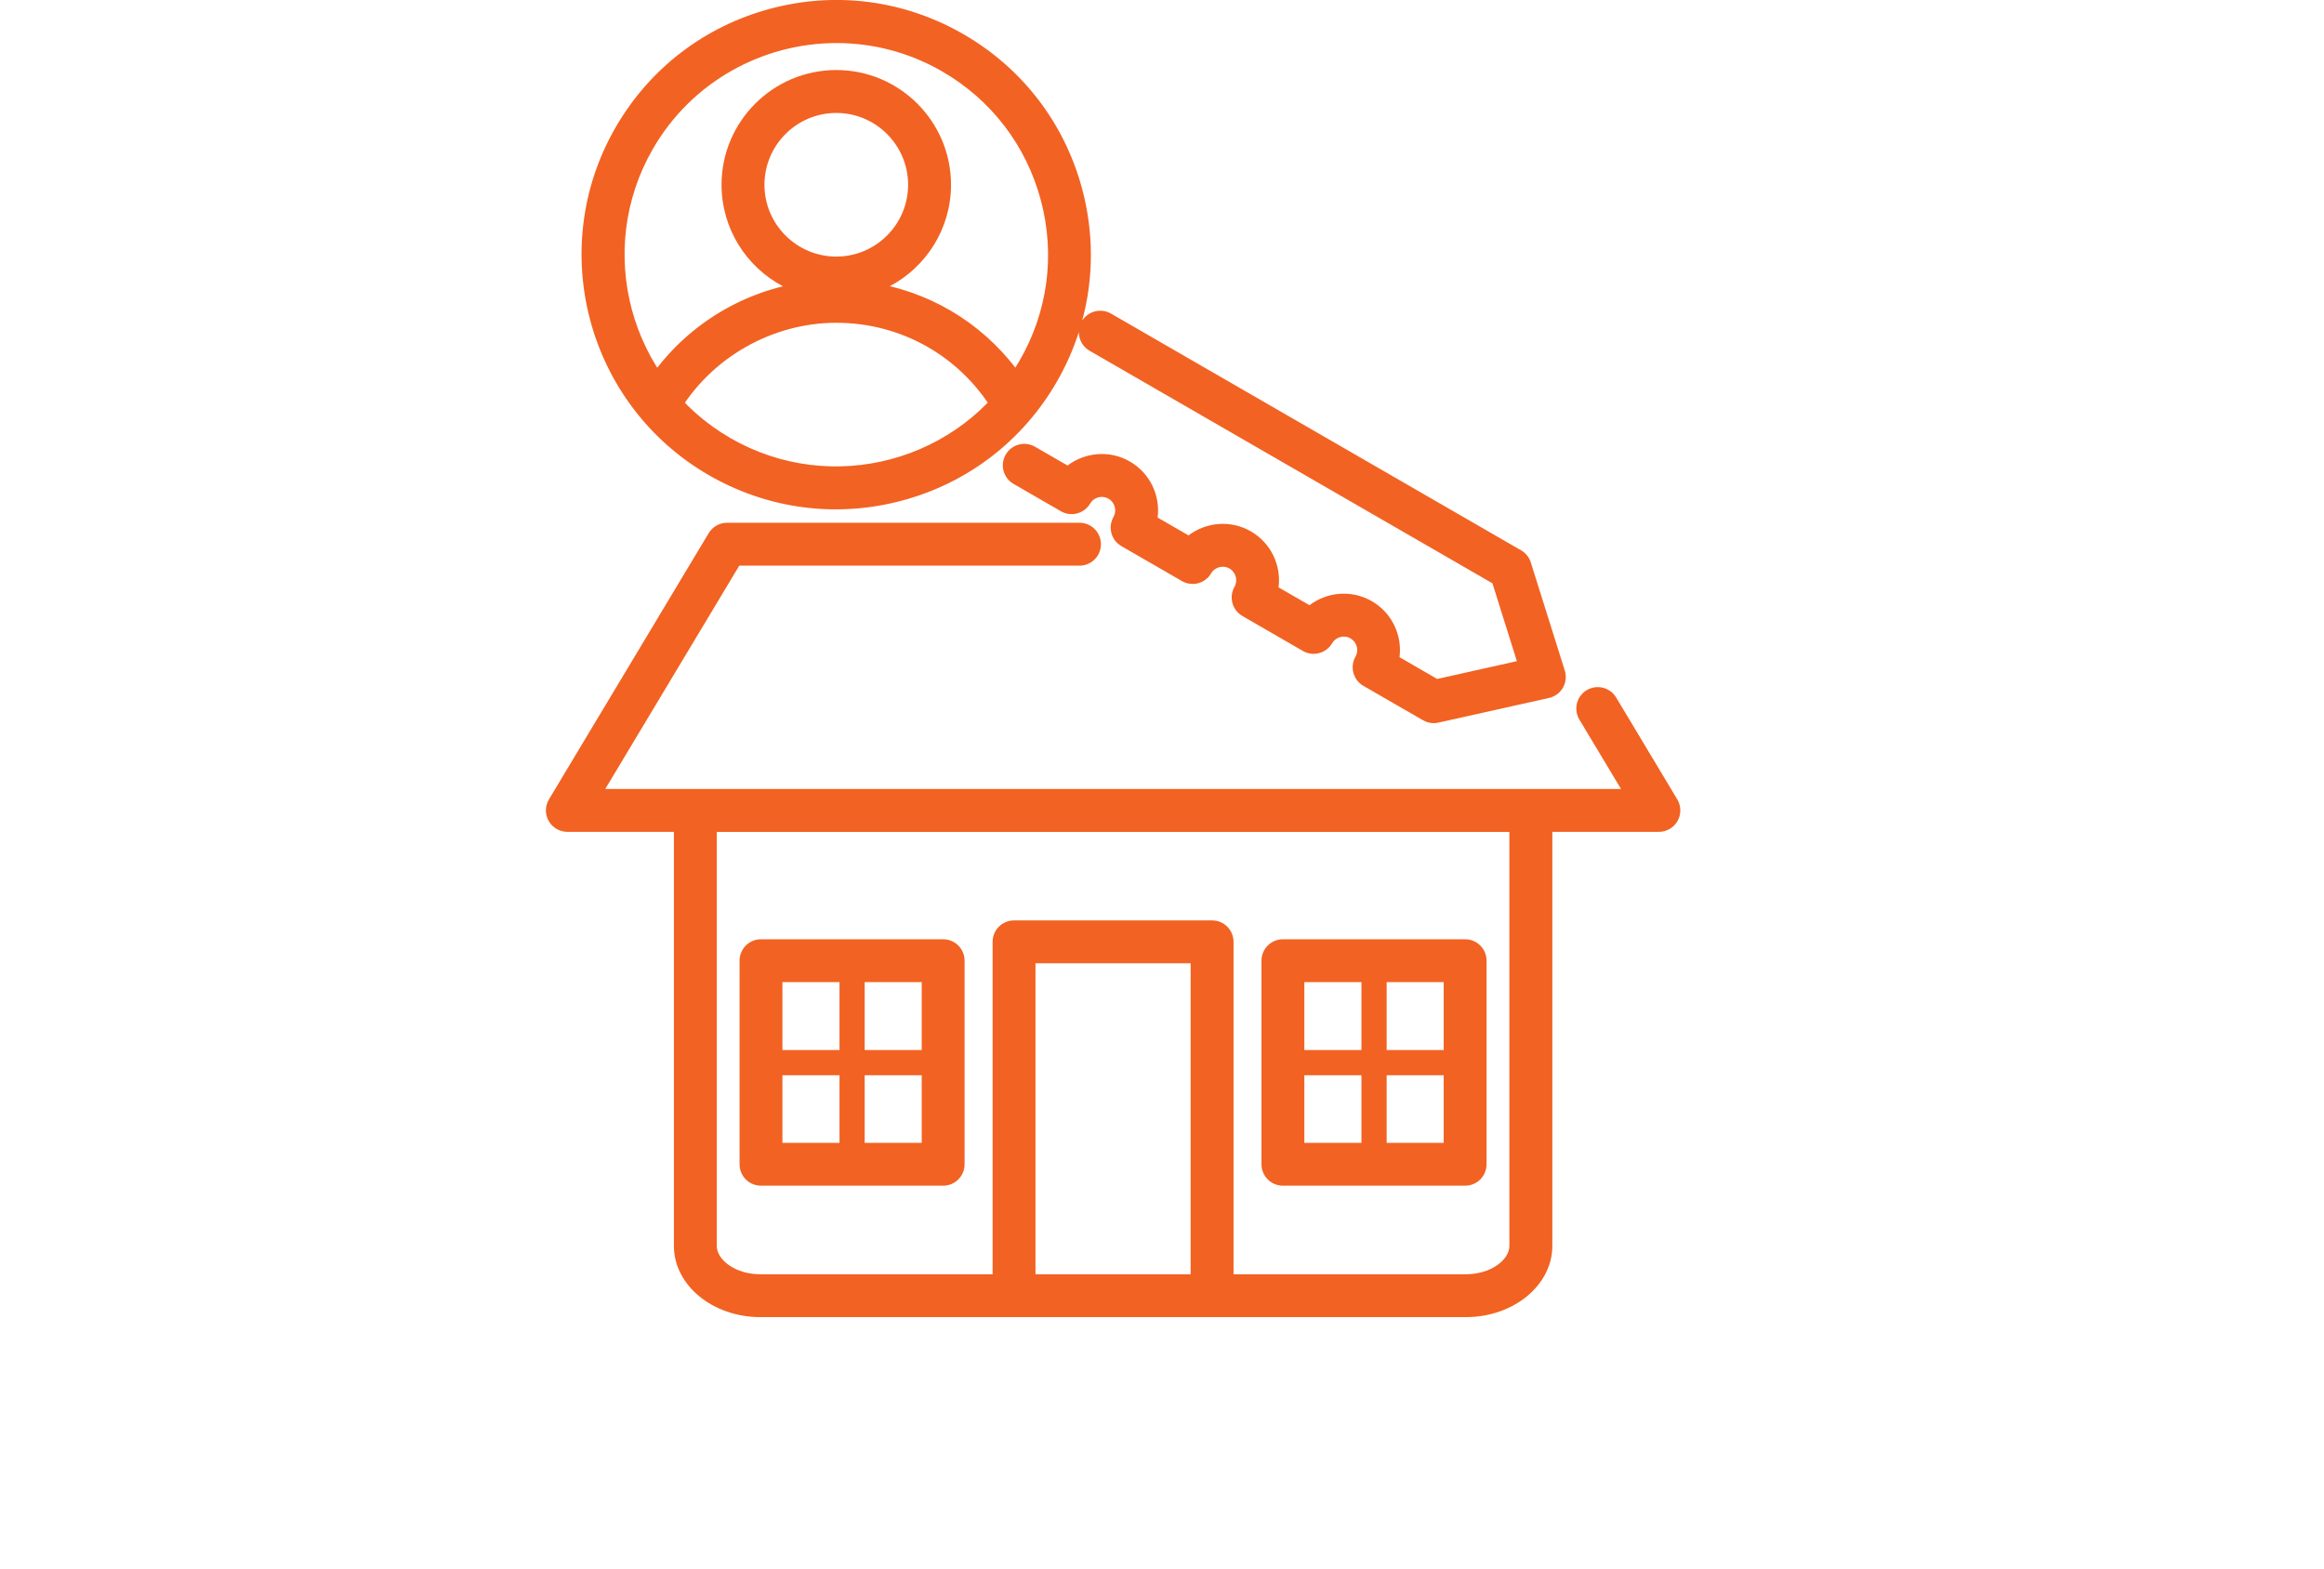 <?xml version="1.0" encoding="UTF-8"?>
<svg id="Layer_1" data-name="Layer 1" xmlns="http://www.w3.org/2000/svg" viewBox="0 0 496.66 335.35">
  <defs>
    <style>
      .cls-1 {
        fill: #f26222;
        stroke-width: 0px;
      }
    </style>
  </defs>
  <path class="cls-1" d="m313.26,281.51h-150.77c-10.19,0-18.47-6.82-18.47-15.21v-88.51h-22.77c-1.65,0-3.17-.89-3.99-2.32-.82-1.44-.79-3.2.06-4.62l34.13-56.89c.83-1.38,2.32-2.23,3.94-2.23h75.31c2.53,0,4.58,2.05,4.58,4.59s-2.05,4.58-4.58,4.58h-72.71l-28.64,47.73h217.08l-8.9-14.83c-1.3-2.17-.6-4.99,1.57-6.29,2.17-1.3,4.99-.6,6.29,1.57l13.06,21.77c.85,1.41.87,3.18.06,4.62-.81,1.43-2.33,2.32-3.98,2.32h-22.78v88.51c0,8.39-8.29,15.21-18.47,15.21Zm-49.64-9.16h49.64c5.48,0,9.31-3.18,9.31-6.04v-88.51h-169.39v88.51c0,2.86,3.82,6.04,9.31,6.04h49.64v-71.05c0-2.53,2.05-4.58,4.58-4.58h42.33c2.53,0,4.58,2.05,4.58,4.58v71.05Zm-42.33,0h33.16v-66.47h-33.16v66.47Zm91.82-18.93h-38.94c-2.53,0-4.58-2.05-4.58-4.58v-43.51c0-2.53,2.05-4.58,4.58-4.58h38.94c2.53,0,4.58,2.05,4.58,4.58v43.51c0,2.53-2.05,4.58-4.58,4.58Zm-34.36-9.16h29.78v-34.35h-29.78v34.35Zm-77.19,9.16h-38.93c-2.54,0-4.58-2.05-4.58-4.58v-43.51c0-2.53,2.05-4.58,4.58-4.58h38.93c2.54,0,4.58,2.05,4.58,4.58v43.51c0,2.53-2.05,4.58-4.58,4.58Zm-34.35-9.16h29.77v-34.35h-29.77v34.35Z"/>
  <path class="cls-1" d="m182.1,250.96c-1.49,0-2.69-1.21-2.69-2.7v-18.45h-15.52c-1.49,0-2.7-1.21-2.7-2.69s1.21-2.7,2.7-2.7h15.52v-18.45c0-1.49,1.21-2.69,2.69-2.69s2.69,1.21,2.69,2.69v18.45h15.52c1.49,0,2.69,1.21,2.69,2.7s-1.21,2.69-2.69,2.69h-15.52v18.45c0,1.49-1.21,2.7-2.69,2.7Z"/>
  <path class="cls-1" d="m293.65,250.96c-1.5,0-2.7-1.21-2.7-2.7v-18.45h-15.52c-1.49,0-2.7-1.21-2.7-2.69s1.21-2.7,2.7-2.7h15.52v-18.45c0-1.49,1.21-2.69,2.7-2.69s2.69,1.21,2.69,2.69v18.45h15.52c1.49,0,2.69,1.21,2.69,2.7s-1.21,2.69-2.69,2.69h-15.52v18.45c0,1.49-1.21,2.7-2.69,2.7Z"/>
  <path class="cls-1" d="m140.83,90.82c-.78,0-1.57-.2-2.3-.62-2.18-1.27-2.93-4.08-1.66-6.27,6.68-11.51,17.81-19.65,30.46-22.74-7.8-4.11-13.13-12.29-13.13-21.7,0-13.52,11-24.52,24.52-24.52s24.52,11,24.52,24.52c0,9.39-5.31,17.56-13.08,21.68,12.31,2.96,23.03,10.65,29.85,21.81,1.32,2.16.65,4.98-1.51,6.3-2.16,1.32-4.98.64-6.3-1.51-7.2-11.76-19.71-18.78-33.47-18.78s-26.92,7.49-33.92,19.54c-.85,1.47-2.39,2.29-3.97,2.29Zm37.89-66.68c-8.46,0-15.35,6.89-15.35,15.35s6.89,15.35,15.35,15.35,15.35-6.89,15.35-15.35-6.89-15.35-15.35-15.35Z"/>
  <path class="cls-1" d="m306.42,154.56c-.8,0-1.59-.21-2.29-.61-3.53-2.04-4.97-2.87-5.5-3.17,0,0-.02-.01-.03-.02h0s0,0,0,0l-7.23-4.17c-2.18-1.26-2.93-4.05-1.69-6.24.78-1.37.3-3.13-1.07-3.91-1.36-.79-3.12-.32-3.92,1.04-1.28,2.17-4.07,2.91-6.25,1.65l-12.92-7.47c-2.18-1.26-2.94-4.04-1.7-6.23.78-1.37.3-3.13-1.06-3.92-1.37-.79-3.13-.33-3.93,1.03-1.27,2.18-4.06,2.91-6.24,1.65l-12.93-7.46c-2.18-1.26-2.94-4.04-1.7-6.23.78-1.37.3-3.13-1.06-3.91-1.37-.79-3.13-.33-3.92,1.03-1.28,2.17-4.07,2.91-6.25,1.65l-10.13-5.85c-2.19-1.27-2.94-4.07-1.67-6.26,1.27-2.19,4.07-2.94,6.26-1.68l6.96,4.02c3.75-2.85,9.01-3.35,13.33-.85,4.32,2.49,6.51,7.29,5.92,11.97l6.6,3.81c3.75-2.85,9.01-3.35,13.33-.86,4.31,2.49,6.51,7.3,5.91,11.97l6.61,3.81c3.75-2.85,9.01-3.35,13.32-.86,4.32,2.49,6.52,7.3,5.92,11.97l3.84,2.22h0s.2.12.2.12c0,0,0,0,0,0h.03c.09.07.17.13.26.18.17.09.35.19.53.29l3.19,1.84,17.03-3.8-5.22-16.64-86.1-49.71c-1.47-.85-2.3-2.4-2.29-3.99-1.18,3.68-2.76,7.25-4.74,10.67-7.27,12.58-19,21.59-33.04,25.35-14.04,3.76-28.71,1.83-41.3-5.44-25.98-15-34.92-48.35-19.92-74.33,7.27-12.59,19-21.59,33.05-25.35,14.04-3.77,28.7-1.83,41.29,5.44,12.59,7.26,21.59,19,25.36,33.04,2.51,9.38,2.48,19.04.02,28.17,1.31-2.05,4.02-2.72,6.14-1.5l87.65,50.6c.99.57,1.74,1.5,2.08,2.59l7.26,23.11c.39,1.22.24,2.55-.4,3.67-.64,1.11-1.72,1.9-2.97,2.18l-23.63,5.27c-.33.08-.67.11-1,.11ZM178.8,9.2c-15.66,0-30.9,8.12-39.27,22.62-12.47,21.61-5.05,49.34,16.56,61.81,21.61,12.48,49.34,5.05,61.81-16.56,6.05-10.47,7.65-22.66,4.52-34.34-3.13-11.67-10.62-21.43-21.09-27.48-7.11-4.1-14.88-6.05-22.54-6.05Z"/>
</svg>